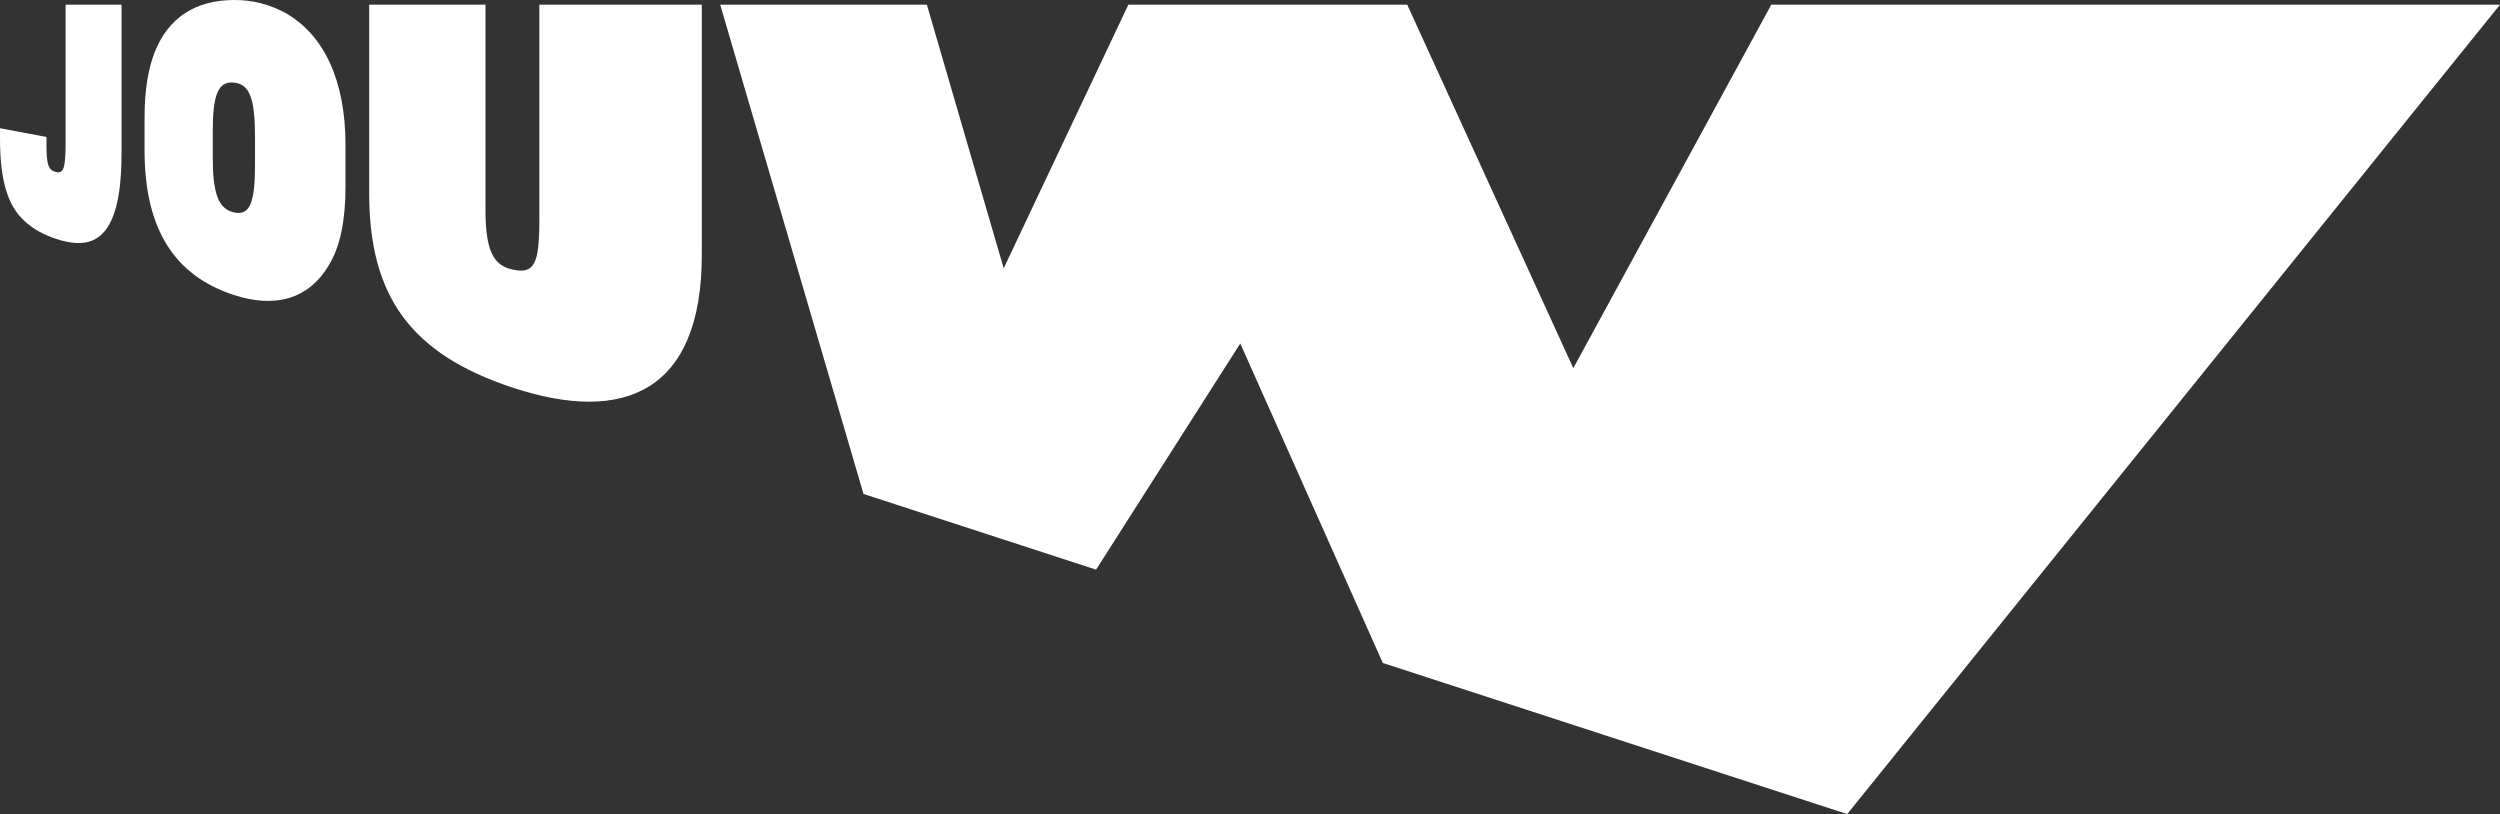 <?xml version="1.0" encoding="UTF-8"?>
<svg id="Laag_2" data-name="Laag 2" xmlns="http://www.w3.org/2000/svg" viewBox="0 0 610.07 198.66">
  <rect x="0" y="0" width="610.07" height="198.66" fill="#333333" stroke="none"/>
  <defs>
    <style>
      .cls-1 {
        fill: #fff;
        stroke-width: 0px;
      }
    </style>
  </defs>
  <g id="Laag_1-2" data-name="Laag 1">
    <path class="cls-1" d="M5.91,53.85c-3.93-3.56-5.91-9.63-5.91-20v-2.56l11.34,2.14v1.98c0,4.72.44,6.12,2.33,6.57,1.83.43,2.34-.86,2.34-7.28V1.14h13.65v36.01c0,6.59-.6,11.51-1.85,15.04-2.44,6.93-7.08,8.44-14.15,6.09-3.15-1.05-5.73-2.5-7.76-4.42"/>
    <path class="cls-1" d="M62.23,40.17v-6.69c0-9.24-1.21-12.99-5.24-13.34-3.88-.34-5.07,3.31-5.07,11.83v6.37c0,8.43,1.19,12.55,5.07,13.47,4.03.95,5.24-2.4,5.24-11.64M35.28,36.6v-8.09c0-6.46.88-11.72,2.47-15.78C41.14,4.22,47.72.08,56.99,0c4.76-.04,9.06,1.12,13.18,3.45,8.54,5.14,14.14,15.6,14.14,31.96v10.19c0,8.13-1.28,14.53-3.99,18.98-5.05,8.66-13.52,10.64-23.42,7.35-14.23-4.73-21.63-15.88-21.63-35.33"/>
    <path class="cls-1" d="M90.09,47.11V1.14h28.38v50.12c0,10.16,2.08,13.49,6.49,14.49,5.39,1.23,6.66-1.2,6.66-12.11V1.14h39.64v61.02c0,33.42-18.91,41.48-46.3,32.39-24.82-8.25-34.87-22.35-34.87-47.43"/>
    <polygon class="cls-1" points="267.47 139.01 210.72 120.54 175.75 1.14 226.18 1.14 244.93 65.47 275.35 1.14 343.4 1.14 383.93 89.84 432.25 1.14 610.07 1.14 450.77 198.66 337.44 161.78 302.66 83.82 267.47 139.01"/>
  </g>
</svg>
